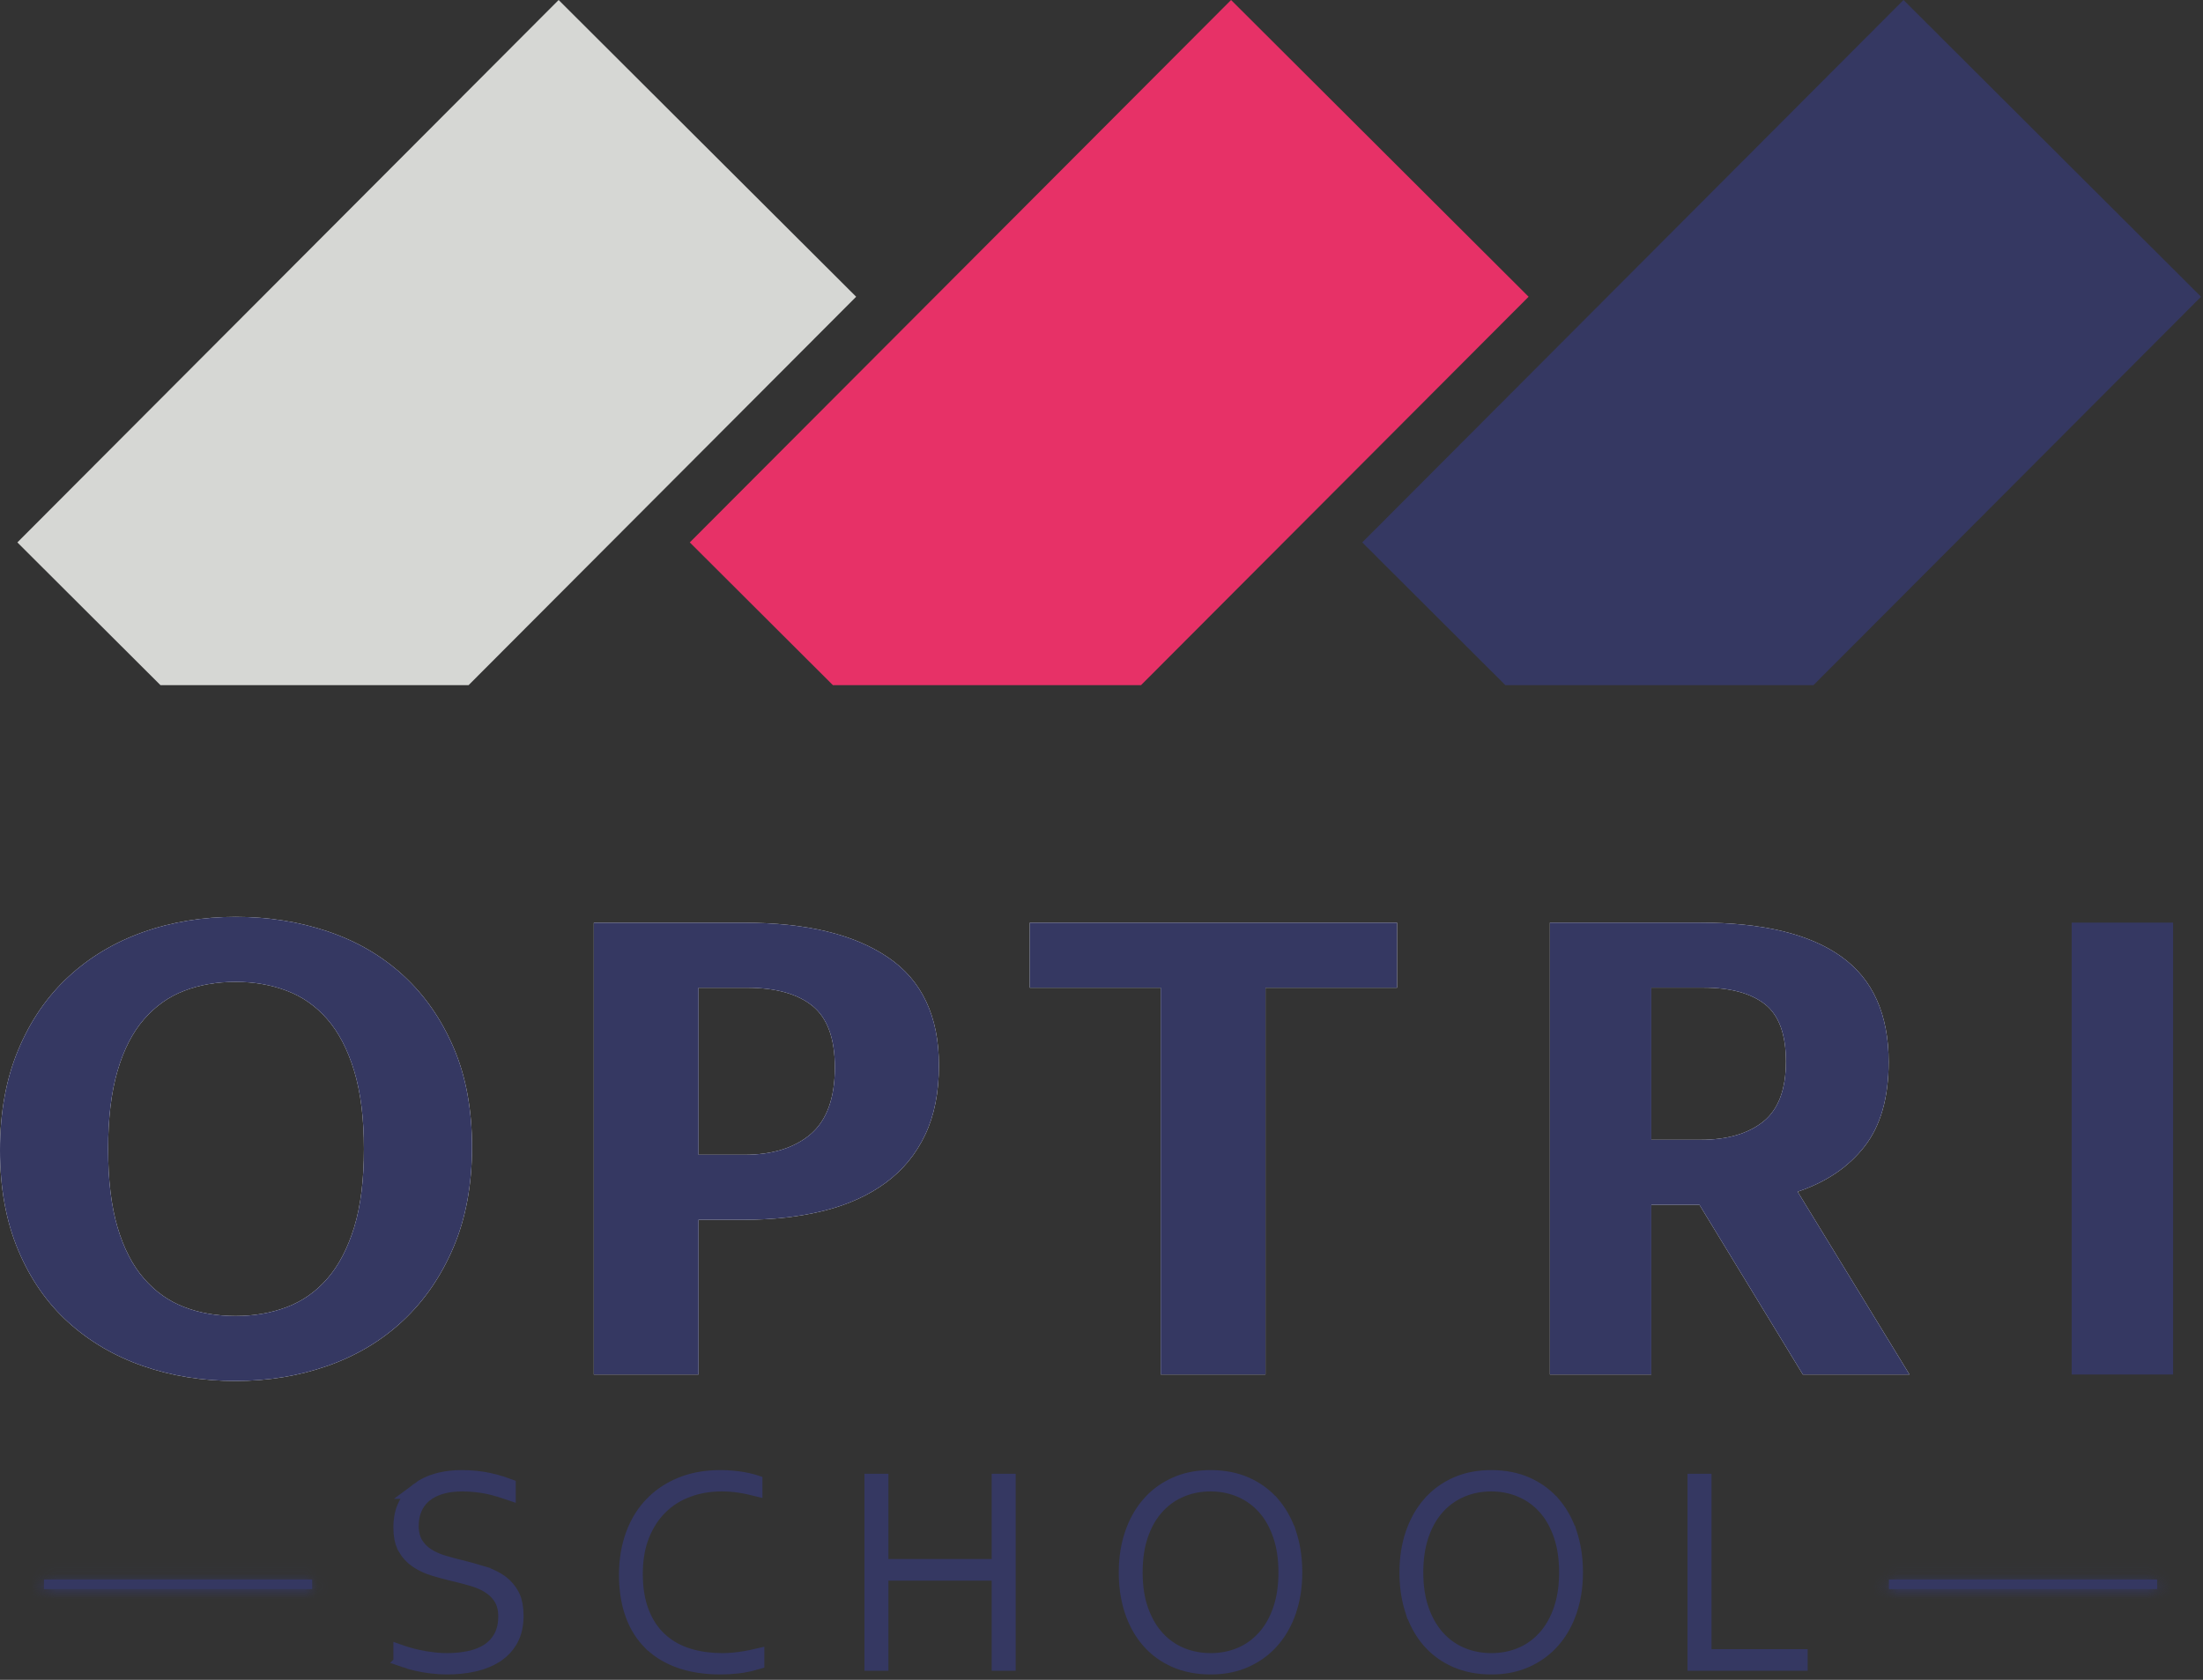 <?xml version="1.0" encoding="UTF-8"?> <svg xmlns="http://www.w3.org/2000/svg" width="177" height="135" viewBox="0 0 177 135" fill="none"><rect x="0" y="0" width="177" height="135" fill="#333333" stroke="none"/><path d="M101.674 79.379V110.461H93.258V79.379H82.738V74.154H112.247V79.379H101.674Z" fill="white"></path><path d="M101.674 79.379V110.461H93.258V79.379H82.738V74.154H112.247V79.379H101.674Z" fill="#353862"></path><path d="M56.126 98.03V110.463H47.711V74.156H59.795C64.758 74.156 68.606 75.08 71.339 76.934C74.073 78.78 75.439 81.679 75.439 85.623C75.439 87.782 75.071 89.646 74.334 91.195C73.596 92.754 72.544 94.034 71.177 95.043C69.811 96.054 68.156 96.811 66.215 97.299C64.272 97.786 62.115 98.03 59.741 98.03H56.126ZM56.126 79.381V92.806H59.795C62.061 92.806 63.841 92.249 65.136 91.143C66.43 90.029 67.077 88.244 67.077 85.78C67.077 83.455 66.475 81.809 65.27 80.835C64.066 79.868 62.312 79.381 60.011 79.381H56.126Z" fill="white"></path><path d="M56.126 98.03V110.463H47.711V74.156H59.795C64.758 74.156 68.606 75.08 71.339 76.934C74.073 78.78 75.439 81.679 75.439 85.623C75.439 87.782 75.071 89.646 74.334 91.195C73.596 92.754 72.544 94.034 71.177 95.043C69.811 96.054 68.156 96.811 66.215 97.299C64.272 97.786 62.115 98.03 59.741 98.03H56.126ZM56.126 79.381V92.806H59.795C62.061 92.806 63.841 92.249 65.136 91.143C66.43 90.029 67.077 88.244 67.077 85.78C67.077 83.455 66.475 81.809 65.27 80.835C64.066 79.868 62.312 79.381 60.011 79.381H56.126Z" fill="#353862"></path><path d="M18.935 110.984C16.274 110.984 13.792 110.584 11.491 109.783C9.189 108.982 7.184 107.806 5.476 106.257C3.767 104.707 2.428 102.774 1.457 100.458C0.485 98.142 0 95.469 0 92.439C0 89.409 0.485 86.728 1.457 84.394C2.428 82.061 3.767 80.102 5.476 78.518C7.184 76.933 9.189 75.731 11.491 74.913C13.792 74.094 16.274 73.686 18.935 73.686C21.561 73.686 24.033 74.077 26.353 74.861C28.672 75.644 30.687 76.82 32.395 78.387C34.103 79.954 35.452 81.887 36.441 84.186C37.43 86.484 37.924 89.148 37.924 92.178C37.924 95.208 37.43 97.889 36.441 100.223C35.452 102.557 34.103 104.524 32.395 106.126C30.687 107.728 28.672 108.938 26.353 109.757C24.033 110.575 21.561 110.984 18.935 110.984ZM18.935 105.761C20.41 105.761 21.776 105.525 23.035 105.047C24.294 104.576 25.382 103.81 26.299 102.757C27.216 101.703 27.935 100.327 28.457 98.63C28.979 96.923 29.239 94.825 29.239 92.334C29.239 89.88 28.979 87.79 28.457 86.066C27.935 84.351 27.216 82.967 26.299 81.913C25.382 80.859 24.294 80.093 23.035 79.623C21.776 79.144 20.41 78.909 18.935 78.909C17.425 78.909 16.049 79.144 14.809 79.623C13.568 80.093 12.489 80.859 11.572 81.913C10.654 82.967 9.944 84.351 9.441 86.066C8.937 87.79 8.686 89.88 8.686 92.334C8.686 94.825 8.937 96.923 9.441 98.63C9.944 100.327 10.654 101.703 11.572 102.757C12.489 103.81 13.568 104.576 14.809 105.047C16.049 105.525 17.425 105.761 18.935 105.761Z" fill="white"></path><path d="M18.935 110.984C16.274 110.984 13.792 110.584 11.491 109.783C9.189 108.982 7.184 107.806 5.476 106.257C3.767 104.707 2.428 102.774 1.457 100.458C0.485 98.142 0 95.469 0 92.439C0 89.409 0.485 86.728 1.457 84.394C2.428 82.061 3.767 80.102 5.476 78.518C7.184 76.933 9.189 75.731 11.491 74.913C13.792 74.094 16.274 73.686 18.935 73.686C21.561 73.686 24.033 74.077 26.353 74.861C28.672 75.644 30.687 76.82 32.395 78.387C34.103 79.954 35.452 81.887 36.441 84.186C37.43 86.484 37.924 89.148 37.924 92.178C37.924 95.208 37.43 97.889 36.441 100.223C35.452 102.557 34.103 104.524 32.395 106.126C30.687 107.728 28.672 108.938 26.353 109.757C24.033 110.575 21.561 110.984 18.935 110.984ZM18.935 105.761C20.41 105.761 21.776 105.525 23.035 105.047C24.294 104.576 25.382 103.81 26.299 102.757C27.216 101.703 27.935 100.327 28.457 98.63C28.979 96.923 29.239 94.825 29.239 92.334C29.239 89.88 28.979 87.79 28.457 86.066C27.935 84.351 27.216 82.967 26.299 81.913C25.382 80.859 24.294 80.093 23.035 79.623C21.776 79.144 20.41 78.909 18.935 78.909C17.425 78.909 16.049 79.144 14.809 79.623C13.568 80.093 12.489 80.859 11.572 81.913C10.654 82.967 9.944 84.351 9.441 86.066C8.937 87.79 8.686 89.88 8.686 92.334C8.686 94.825 8.937 96.923 9.441 98.63C9.944 100.327 10.654 101.703 11.572 102.757C12.489 103.81 13.568 104.576 14.809 105.047C16.049 105.525 17.425 105.761 18.935 105.761Z" fill="#353862"></path><path fill-rule="evenodd" clip-rule="evenodd" d="M176.843 23.848L152.937 -0L109.449 43.592L120.949 55.065H145.701L176.843 23.848Z" fill="#353862"></path><path fill-rule="evenodd" clip-rule="evenodd" d="M122.816 23.848L98.91 -0L55.422 43.592L66.921 55.065H91.674L122.816 23.848Z" fill="#E73167"></path><path fill-rule="evenodd" clip-rule="evenodd" d="M68.788 23.848L44.883 -0L1.395 43.592L12.894 55.065H37.647L68.788 23.848Z" fill="#D6D7D4"></path><path d="M174.598 110.463H166.449V74.148H174.598V110.463Z" fill="#353862"></path><path d="M136.542 96.825H132.677V110.463H124.527V74.148H136.595C141.61 74.148 145.388 75.054 147.931 76.874C150.473 78.685 151.744 81.515 151.744 85.347C151.744 88.212 151.1 90.477 149.811 92.131C148.523 93.786 146.729 95.005 144.431 95.771L153.416 110.463H144.849L136.542 96.825ZM132.677 79.373V91.6H136.647C138.771 91.6 140.443 91.112 141.662 90.145C142.881 89.17 143.49 87.559 143.49 85.303C143.49 83.118 142.925 81.585 141.793 80.697C140.66 79.817 139.015 79.373 136.856 79.373H132.677Z" fill="white"></path><path d="M136.542 96.825H132.677V110.463H124.527V74.148H136.595C141.61 74.148 145.388 75.054 147.931 76.874C150.473 78.685 151.744 81.515 151.744 85.347C151.744 88.212 151.1 90.477 149.811 92.131C148.523 93.786 146.729 95.005 144.431 95.771L153.416 110.463H144.849L136.542 96.825ZM132.677 79.373V91.6H136.647C138.771 91.6 140.443 91.112 141.662 90.145C142.881 89.17 143.49 87.559 143.49 85.303C143.49 83.118 142.925 81.585 141.793 80.697C140.66 79.817 139.015 79.373 136.856 79.373H132.677Z" fill="#353862"></path><path d="M35.901 133.903C36.642 133.903 37.32 133.836 37.94 133.705L38.202 133.646C38.799 133.498 39.312 133.284 39.747 133.013L39.929 132.894C40.331 132.613 40.656 132.265 40.906 131.848L41.009 131.664C41.26 131.182 41.4 130.585 41.4 129.849C41.4 129.209 41.3 128.718 41.131 128.349L41.054 128.198C40.844 127.824 40.583 127.519 40.269 127.274L40.131 127.173C39.829 126.965 39.491 126.788 39.115 126.644L38.727 126.511V126.51C38.436 126.421 38.142 126.336 37.847 126.255L36.953 126.023C36.72 125.967 36.49 125.908 36.266 125.848L35.602 125.659C35.252 125.554 34.925 125.424 34.625 125.268L34.334 125.102C33.982 124.884 33.687 124.61 33.454 124.28L33.357 124.136C33.086 123.699 32.975 123.183 32.975 122.63C32.975 122.197 33.038 121.784 33.175 121.396L33.238 121.232C33.4 120.843 33.637 120.503 33.945 120.217L34.081 120.098C34.409 119.828 34.795 119.624 35.228 119.477L35.417 119.417C35.806 119.303 36.233 119.234 36.694 119.207L37.167 119.194H37.174C37.912 119.202 38.617 119.276 39.286 119.42L39.57 119.486C39.978 119.588 40.378 119.708 40.773 119.843V119.473C40.465 119.358 40.14 119.253 39.798 119.162L39.289 119.038C38.613 118.888 37.875 118.812 37.073 118.812C36.472 118.812 35.908 118.876 35.38 119.002L35.156 119.06C34.576 119.221 34.073 119.465 33.643 119.789H33.644C33.277 120.066 32.975 120.406 32.738 120.816L32.641 120.997C32.404 121.464 32.273 122.047 32.273 122.771C32.273 123.382 32.369 123.851 32.532 124.205L32.606 124.35V124.351C32.837 124.76 33.138 125.089 33.514 125.346C33.814 125.551 34.149 125.726 34.52 125.867L34.904 125.997H34.905C35.335 126.127 35.772 126.247 36.218 126.357L36.666 126.465L36.671 126.466C36.909 126.523 37.142 126.582 37.37 126.643L38.039 126.831C38.392 126.937 38.72 127.068 39.023 127.227L39.317 127.395L39.318 127.396C39.672 127.616 39.971 127.892 40.208 128.224L40.306 128.37C40.583 128.812 40.698 129.334 40.698 129.896C40.698 130.472 40.601 131.006 40.38 131.472L40.277 131.667C40.034 132.089 39.711 132.437 39.312 132.705L39.137 132.814L39.136 132.815L38.963 132.91C38.553 133.124 38.098 133.274 37.605 133.367H37.605C37.06 133.471 36.492 133.521 35.901 133.521C35.624 133.521 35.335 133.507 35.035 133.479L34.731 133.445C34.528 133.42 34.325 133.391 34.124 133.356L33.522 133.239C33.221 133.174 32.927 133.097 32.639 133.01L32.352 132.919C32.326 132.91 32.299 132.901 32.273 132.892V133.247C32.359 133.283 32.458 133.322 32.571 133.361L32.57 133.362C32.714 133.412 32.867 133.459 33.031 133.505L33.555 133.636C33.738 133.677 33.927 133.713 34.121 133.746L34.72 133.831C35.125 133.879 35.519 133.903 35.901 133.903Z" fill="#353862" stroke="#353862" stroke-width="1.333"></path><path d="M57.895 133.903C58.355 133.903 58.806 133.877 59.246 133.825L59.684 133.765C60.076 133.702 60.429 133.62 60.744 133.525V133.18C60.615 133.21 60.484 133.239 60.352 133.266L59.888 133.352C59.73 133.379 59.572 133.403 59.415 133.424L58.945 133.477C58.631 133.506 58.331 133.521 58.045 133.521C57.149 133.521 56.312 133.419 55.539 133.208L55.212 133.11C54.447 132.865 53.77 132.5 53.185 132.013L52.94 131.797C52.379 131.27 51.938 130.628 51.612 129.884L51.48 129.559C51.141 128.665 50.98 127.637 50.98 126.488C50.98 125.472 51.114 124.543 51.392 123.711L51.52 123.36C51.877 122.46 52.373 121.689 53.014 121.061V121.06C53.651 120.435 54.402 119.967 55.26 119.655V119.654C56.109 119.346 57.016 119.194 57.974 119.194C58.436 119.194 58.896 119.226 59.353 119.29L59.81 119.365C60.079 119.416 60.338 119.474 60.59 119.536V119.182L60.426 119.13C60.312 119.098 60.192 119.068 60.065 119.04L59.669 118.962C59.531 118.938 59.39 118.917 59.245 118.898L58.798 118.851C58.494 118.825 58.185 118.812 57.872 118.812C56.839 118.812 55.912 118.961 55.084 119.25L54.735 119.383C53.926 119.716 53.231 120.16 52.643 120.715L52.397 120.96C51.839 121.546 51.391 122.237 51.056 123.039L50.919 123.391C50.574 124.343 50.398 125.397 50.398 126.56C50.398 127.602 50.527 128.532 50.776 129.354L50.891 129.701C51.174 130.492 51.571 131.166 52.077 131.731L52.301 131.968H52.302C52.839 132.502 53.494 132.934 54.276 133.26L54.619 133.394C55.55 133.729 56.639 133.903 57.895 133.903Z" fill="#353862" stroke="#353862" stroke-width="1.333"></path><path d="M70.715 133.608V126.366H80.344V133.608H80.939V119.108H80.344V125.96H70.715V119.108H70.12V133.608H70.715Z" fill="#353862" stroke="#353862" stroke-width="1.333"></path><path d="M97.283 133.903C98.191 133.903 99.006 133.76 99.736 133.48L100.044 133.353C100.761 133.031 101.383 132.6 101.914 132.06L102.136 131.821L102.137 131.82C102.643 131.248 103.052 130.576 103.359 129.796L103.484 129.455V129.454C103.802 128.53 103.965 127.504 103.965 126.369C103.965 125.367 103.843 124.451 103.604 123.615L103.495 123.262H103.494C103.222 122.447 102.848 121.743 102.377 121.143L102.17 120.892H102.169C101.672 120.322 101.079 119.861 100.385 119.508L100.081 119.363C99.267 119.001 98.331 118.812 97.26 118.812C96.345 118.812 95.523 118.955 94.789 119.234L94.48 119.362C93.759 119.685 93.137 120.116 92.609 120.655L92.39 120.893L92.389 120.894C91.885 121.466 91.477 122.14 91.166 122.925L91.039 123.269C90.718 124.196 90.554 125.227 90.554 126.369C90.554 127.364 90.675 128.275 90.914 129.107L91.023 129.459C91.296 130.27 91.67 130.972 92.142 131.573L92.35 131.824C92.846 132.393 93.44 132.854 94.137 133.207L94.441 133.352H94.442C95.26 133.715 96.203 133.903 97.283 133.903ZM97.283 133.521C96.535 133.521 95.824 133.404 95.153 133.166L94.869 133.057C94.205 132.781 93.616 132.387 93.107 131.88L92.894 131.656C92.404 131.113 92.016 130.465 91.721 129.724L91.6 129.4C91.286 128.506 91.138 127.492 91.138 126.369C91.138 125.248 91.284 124.234 91.592 123.337C91.857 122.564 92.217 121.885 92.678 121.311L92.882 121.071C93.368 120.532 93.933 120.105 94.574 119.793L94.853 119.666C95.606 119.349 96.411 119.194 97.26 119.194C98.002 119.194 98.711 119.313 99.381 119.555L99.665 119.666C100.328 119.945 100.916 120.339 101.424 120.847L101.637 121.071C102.127 121.615 102.514 122.266 102.807 123.012L102.927 123.337C103.235 124.233 103.382 125.247 103.382 126.369C103.382 127.351 103.269 128.249 103.034 129.057L102.927 129.397L102.926 129.398C102.66 130.167 102.301 130.843 101.841 131.416L101.637 131.655C101.152 132.194 100.59 132.621 99.954 132.93L99.677 133.055C98.931 133.368 98.131 133.521 97.283 133.521Z" fill="#353862" stroke="#353862" stroke-width="1.333"></path><path d="M119.834 133.903C120.742 133.903 121.557 133.76 122.287 133.48L122.595 133.353C123.312 133.031 123.934 132.6 124.465 132.06L124.688 131.821C125.194 131.249 125.603 130.576 125.91 129.796L126.035 129.455V129.454C126.353 128.53 126.517 127.504 126.517 126.369C126.517 125.368 126.394 124.451 126.155 123.615L126.046 123.262H126.045C125.773 122.447 125.399 121.743 124.928 121.143L124.721 120.892H124.72C124.223 120.322 123.63 119.861 122.936 119.508L122.632 119.363C121.818 119.001 120.881 118.812 119.811 118.812C118.895 118.812 118.074 118.955 117.34 119.234L117.03 119.362C116.31 119.685 115.688 120.116 115.16 120.655L114.94 120.893H114.939C114.436 121.465 114.027 122.14 113.717 122.925L113.59 123.269C113.269 124.196 113.105 125.227 113.104 126.369C113.104 127.364 113.226 128.275 113.465 129.107L113.574 129.459H113.575C113.847 130.27 114.221 130.972 114.692 131.572L114.9 131.824C115.397 132.393 115.991 132.854 116.688 133.207L116.992 133.352H116.993C117.811 133.715 118.754 133.903 119.834 133.903ZM119.834 133.521C119.086 133.521 118.374 133.404 117.704 133.166L117.42 133.057C116.755 132.781 116.167 132.387 115.658 131.88L115.444 131.655C114.956 131.113 114.567 130.466 114.271 129.725L114.15 129.4C113.837 128.506 113.688 127.492 113.688 126.369C113.688 125.248 113.835 124.234 114.143 123.337C114.408 122.564 114.767 121.885 115.229 121.311L115.433 121.071C115.918 120.532 116.484 120.105 117.125 119.793L117.404 119.666C118.157 119.349 118.962 119.194 119.811 119.194C120.553 119.194 121.262 119.313 121.932 119.555L122.216 119.666C122.879 119.945 123.466 120.34 123.975 120.847L124.188 121.071C124.678 121.615 125.065 122.266 125.357 123.012L125.478 123.337C125.786 124.233 125.933 125.248 125.933 126.369C125.933 127.351 125.82 128.249 125.585 129.057L125.477 129.397C125.211 130.167 124.852 130.843 124.392 131.416L124.188 131.655V131.656C123.703 132.195 123.141 132.621 122.505 132.93L122.228 133.055C121.482 133.368 120.681 133.521 119.834 133.521Z" fill="#353862" stroke="#353862" stroke-width="1.333"></path><path d="M144.572 133.608V133.203H136.845V119.108H136.249V133.608H144.572Z" fill="#353862" stroke="#353862" stroke-width="1.333"></path><mask id="path-19-inside-1_101_322" fill="white"><path d="M25.081 126.939H3.531V127.711H25.081V126.939Z"></path></mask><path d="M25.081 126.939H3.531V127.711H25.081V126.939Z" fill="#353862"></path><path d="M25.081 126.939V125.606H26.414V126.939H25.081ZM3.531 126.939H2.198V125.606H3.531V126.939ZM3.531 127.711V129.044H2.198V127.711H3.531ZM25.081 127.711H26.414V129.044H25.081V127.711ZM25.081 126.939V128.272H3.531V126.939V125.606H25.081V126.939ZM3.531 126.939H4.865V127.711H3.531H2.198V126.939H3.531ZM3.531 127.711V126.378H25.081V127.711V129.044H3.531V127.711ZM25.081 127.711H23.747V126.939H25.081H26.414V127.711H25.081Z" fill="#353862" mask="url(#path-19-inside-1_101_322)"></path><mask id="path-21-inside-2_101_322" fill="white"><path d="M173.315 126.939H151.766V127.711H173.315V126.939Z"></path></mask><path d="M173.315 126.939H151.766V127.711H173.315V126.939Z" fill="#353862"></path><path d="M173.315 126.939V125.606H174.648V126.939H173.315ZM151.766 126.939H150.432V125.606H151.766V126.939ZM151.766 127.711V129.044H150.432V127.711H151.766ZM173.315 127.711H174.648V129.044H173.315V127.711ZM173.315 126.939V128.272H151.766V126.939V125.606H173.315V126.939ZM151.766 126.939H153.099V127.711H151.766H150.432V126.939H151.766ZM151.766 127.711V126.378H173.315V127.711V129.044H151.766V127.711ZM173.315 127.711H171.982V126.939H173.315H174.648V127.711H173.315Z" fill="#353862" mask="url(#path-21-inside-2_101_322)"></path></svg> 